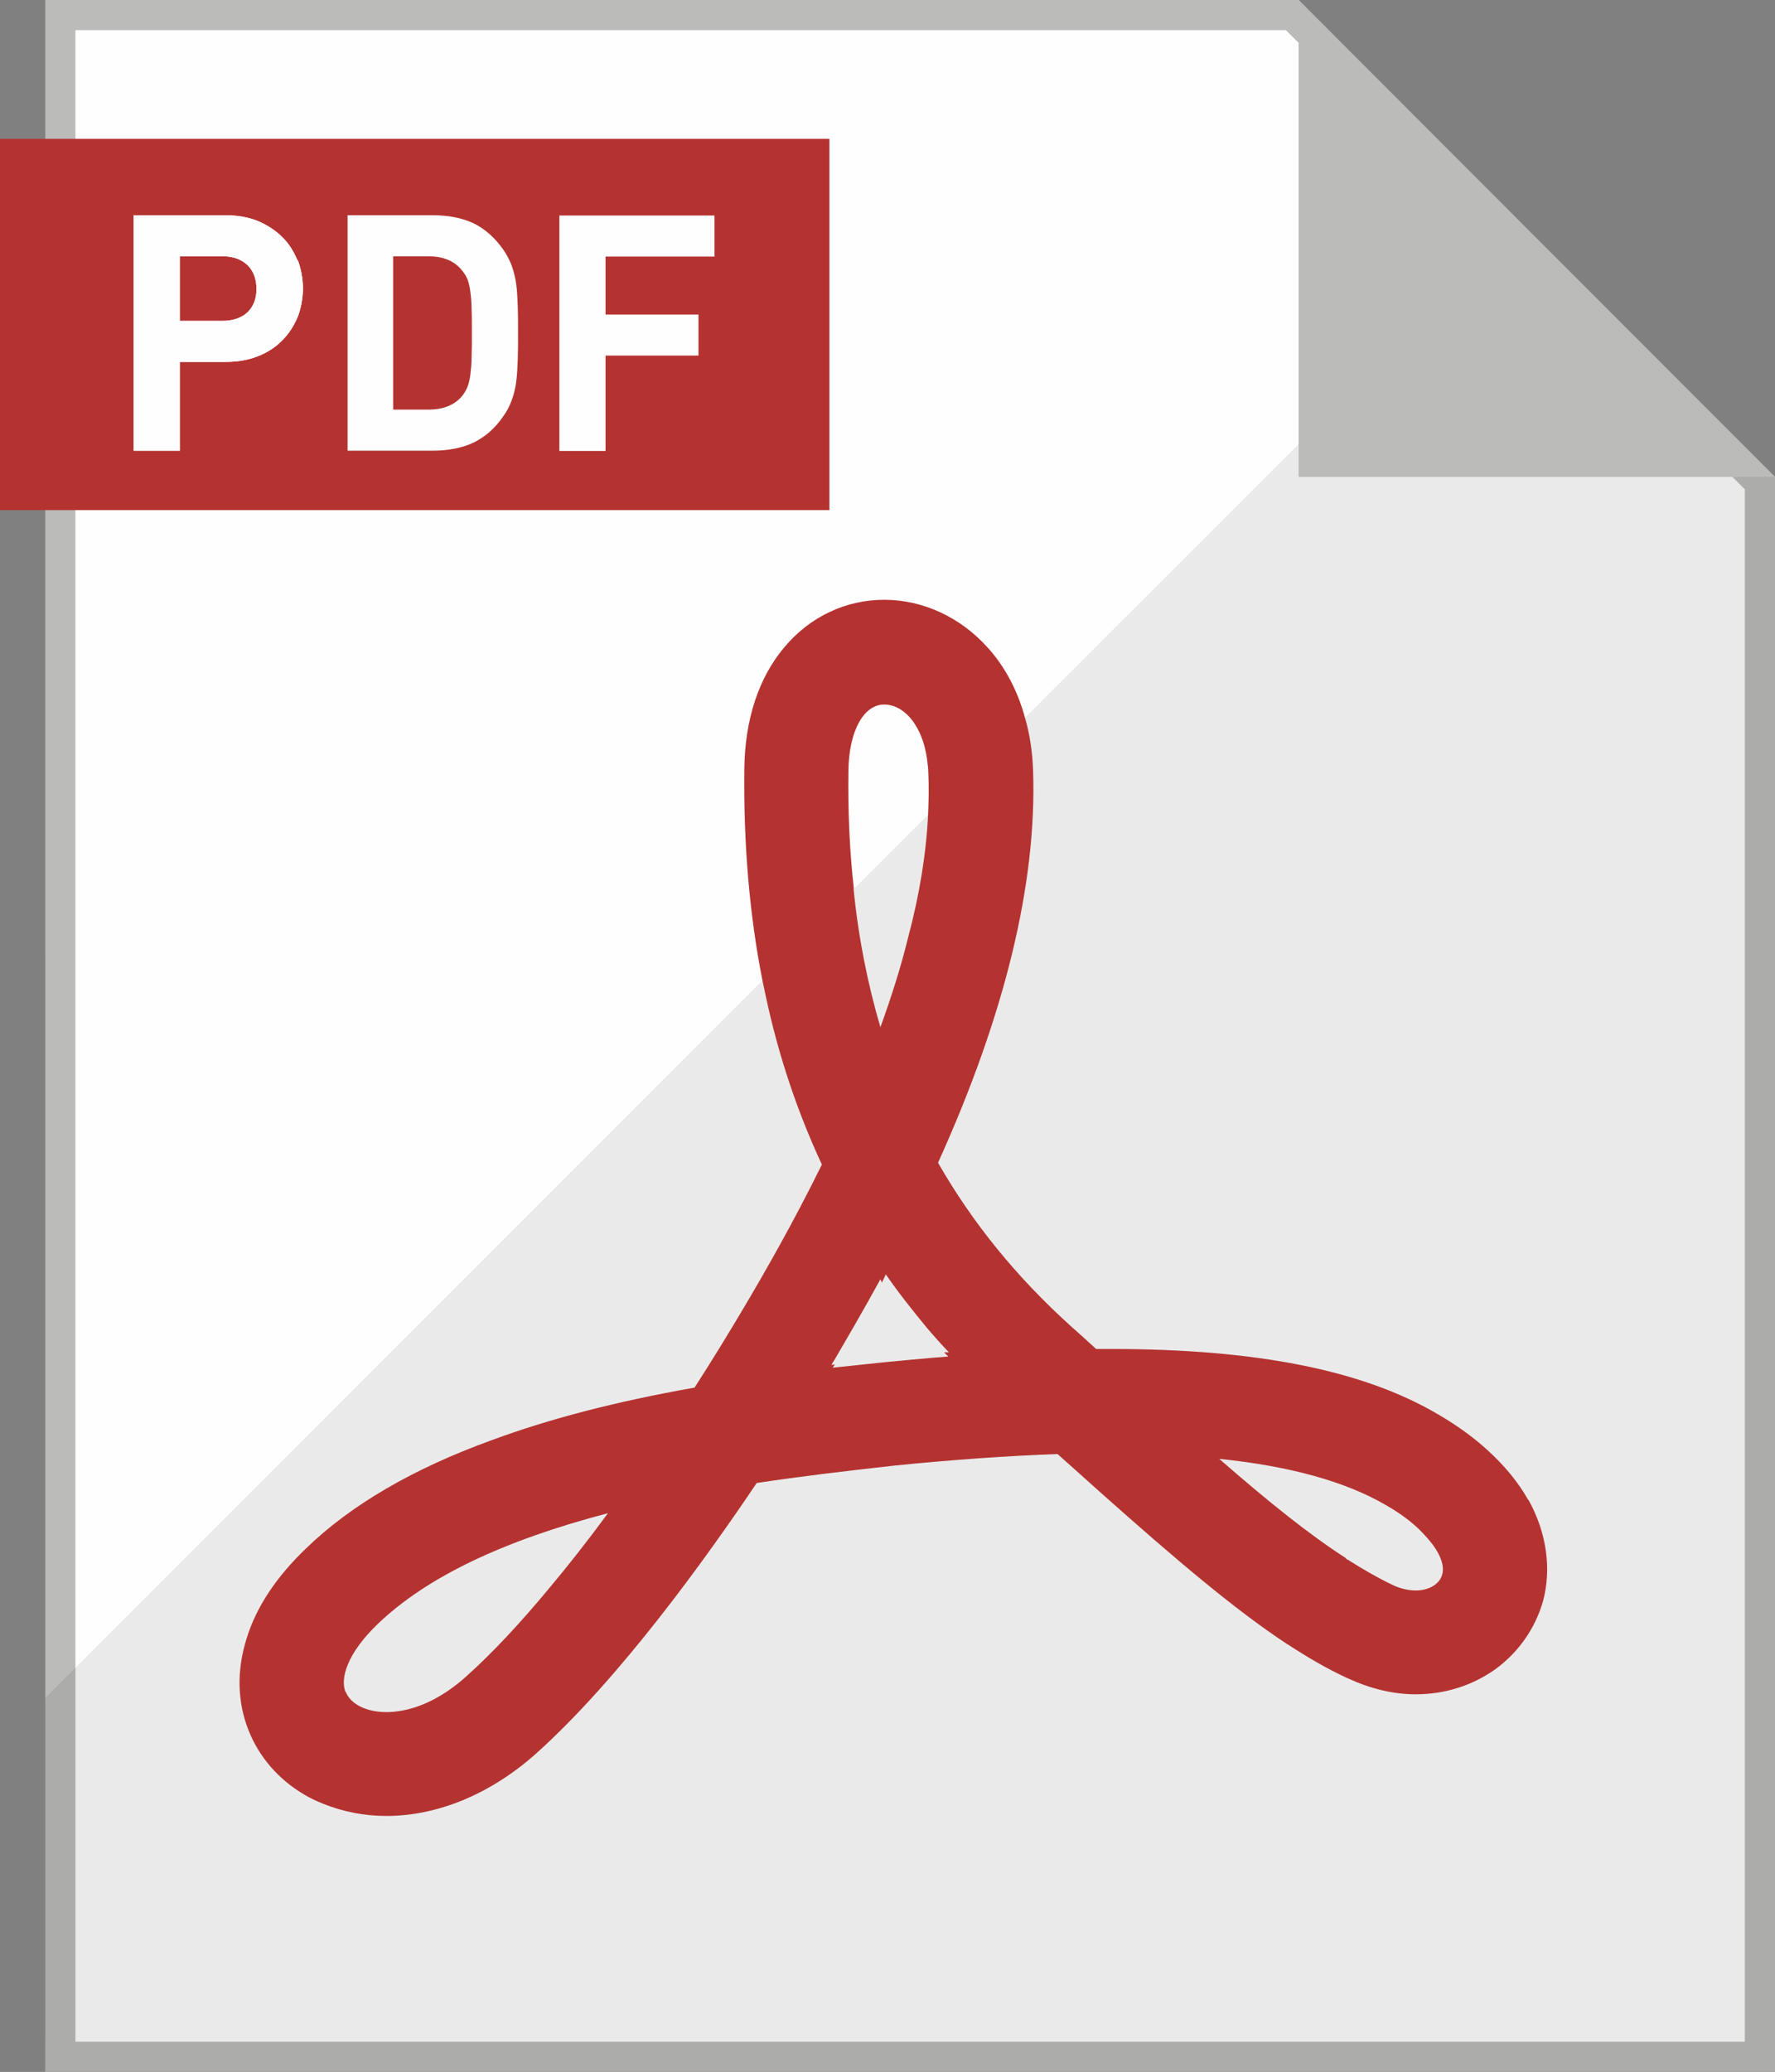 <?xml version="1.0" encoding="UTF-8"?><svg id="SeCR_design" xmlns="http://www.w3.org/2000/svg" width="58.83" height="68.64" viewBox="0 0 58.83 68.64"><rect x="0" y="0" width="58.83" height="68.64" fill="#808080" stroke="none"/><defs><style>.cls-1{fill:#fffefe;}.cls-2{fill:#b43331;}.cls-3{fill:#bbbbba;}.cls-4{fill:#040000;opacity:.08;}.cls-4,.cls-5{isolation:isolate;}.cls-5{fill:#231815;opacity:.1;}</style></defs><polygon class="cls-5" points="33.11 0 27.5 5.61 22.7 10.41 21.33 11.77 20.06 13.05 18.53 14.57 16.21 16.9 1.5 31.6 1.5 56.25 1.5 67.51 2.64 68.64 18.85 68.64 58.83 68.64 58.83 37.78 58.83 16.66 57.96 15.8 49.96 7.79 43.04 .88 42.16 0 33.11 0"/><g><g><polygon class="cls-1" points="2 68.14 2 .5 42.83 .5 58.33 16 58.33 68.14 2 68.14"/><path class="cls-3" d="M42.62,1l7.06,7.06,8.15,8.15v51.43H2.5V1H42.62M43.04,0H1.5V68.64H58.83V15.8l-8.44-8.44L43.04,0h0Z"/></g><rect class="cls-2" y="4.6" width="27.49" height="12.3"/><g><g><path class="cls-1" d="M9.86,8.63c-.12-.29-.28-.56-.51-.78-.22-.22-.5-.4-.81-.53-.32-.13-.69-.19-1.09-.19h-3.02v7.8h1.53v-2.94h1.5c.4,0,.77-.06,1.09-.19,.31-.12,.59-.3,.81-.53,.22-.22,.38-.47,.51-.78,.11-.29,.17-.61,.17-.93,0-.33-.06-.65-.17-.94Zm-1.65,1.71c-.2,.19-.49,.29-.83,.29h-1.42v-2.14h1.42c.34,0,.63,.1,.83,.3,.19,.19,.29,.45,.29,.78s-.1,.58-.29,.77Z"/><path class="cls-1" d="M17.16,10.16c-.01-.27-.02-.52-.05-.74-.03-.22-.08-.42-.15-.62-.07-.18-.16-.36-.28-.53-.27-.39-.61-.69-.98-.87-.38-.18-.84-.27-1.37-.27h-2.81v7.8h2.81c.54,0,.99-.09,1.37-.27,.37-.18,.71-.47,.98-.87,.12-.16,.21-.34,.28-.53,.07-.19,.12-.39,.15-.62s.04-.46,.05-.74c.01-.26,.01-.56,.01-.88s0-.62-.01-.88Zm-1.53,1.67c0,.23-.02,.41-.04,.58-.02,.15-.05,.29-.09,.39-.04,.11-.1,.21-.17,.3-.25,.32-.64,.47-1.14,.47h-1.16v-5.08h1.16c.51,0,.89,.16,1.14,.49,.07,.09,.13,.18,.17,.29,.04,.11,.07,.24,.09,.4,.02,.15,.04,.34,.04,.57,.01,.22,.01,.5,.01,.8s0,.57-.01,.79Z"/><path class="cls-1" d="M23.68,8.49v-1.35h-5.14v7.8h1.53v-3.16h3.08v-1.36h-3.08v-1.92h3.62Z"/></g><path class="cls-1" d="M9.86,8.63c-.12-.29-.28-.56-.51-.78-.22-.22-.5-.4-.81-.53-.32-.13-.69-.19-1.09-.19h-3.02v7.8h1.53v-2.94h1.5c.4,0,.77-.06,1.09-.19,.31-.12,.59-.3,.81-.53,.22-.22,.38-.47,.51-.78,.11-.29,.17-.61,.17-.93,0-.33-.06-.65-.17-.94Zm-1.65,1.71c-.2,.19-.49,.29-.83,.29h-1.42v-2.14h1.42c.34,0,.63,.1,.83,.3,.19,.19,.29,.45,.29,.78s-.1,.58-.29,.77Z"/></g><polygon class="cls-4" points="58.83 15.8 58.83 68.64 1.5 68.64 1.5 56.25 28.3 29.45 29.89 27.86 30.77 26.98 32.24 25.52 33.97 23.78 50.4 7.36 58.83 15.8"/><polygon class="cls-3" points="58.83 15.8 43.04 15.8 43.04 0 58.83 15.8"/><path class="cls-2" d="M50.65,49.69c-.33-.59-.79-1.14-1.35-1.65-.46-.42-1.01-.82-1.63-1.18-2.49-1.47-6.03-2.17-10.85-2.17h-.49c-.26-.24-.54-.49-.82-.74-1.83-1.65-3.28-3.44-4.42-5.43,2.22-4.9,3.28-9.27,3.15-12.99-.02-.63-.11-1.21-.27-1.76-.24-.88-.65-1.66-1.21-2.29l-.02-.02c-.9-1.01-2.15-1.59-3.43-1.59s-2.47,.56-3.32,1.58c-.85,1.01-1.3,2.39-1.32,4.02-.03,2.49,.17,4.84,.6,7.01,.04,.17,.07,.34,.11,.52,.42,1.97,1.05,3.84,1.86,5.58-.95,1.93-1.91,3.6-2.58,4.73-.51,.86-1.06,1.76-1.64,2.66-2.6,.46-4.8,1.03-6.72,1.74-2.6,.94-4.68,2.15-6.17,3.6-.97,.93-1.63,1.92-1.95,2.95-.34,1.06-.32,2.12,.06,3.07,.35,.88,.99,1.62,1.84,2.12,.2,.12,.41,.22,.64,.31,.65,.26,1.35,.4,2.09,.4,1.71,0,3.47-.74,4.95-2.06,2.77-2.48,5.63-6.46,7.32-8.97,1.38-.21,2.89-.39,4.59-.58,2-.2,3.77-.32,5.38-.38,.5,.44,.97,.87,1.42,1.27,2.53,2.25,4.45,3.88,6.18,5.02,0,.01,.01,.01,.02,.01,.69,.45,1.34,.83,2,1.13,.74,.34,1.49,.53,2.25,.53,.97,0,1.88-.29,2.64-.83,.77-.56,1.32-1.35,1.58-2.25,.29-1.08,.12-2.28-.48-3.36ZM28.3,29.45c-.14-1.25-.2-2.56-.18-3.93,.02-1.3,.5-2.18,1.19-2.18,.53,0,1.08,.47,1.33,1.38,.07,.27,.12,.59,.13,.94,.02,.42,.01,.87-.01,1.32-.06,1.28-.28,2.65-.67,4.11-.23,.94-.54,1.92-.91,2.94-.42-1.43-.73-2.96-.89-4.59ZM11.45,56.05c-.17-.42,.02-1.24,1.07-2.25,1.61-1.54,4.12-2.75,7.63-3.67-.67,.91-1.32,1.74-1.96,2.5-.97,1.17-1.9,2.16-2.74,2.91-.72,.65-1.51,1.05-2.25,1.15-.13,.02-.26,.03-.39,.03-.66,0-1.19-.26-1.35-.67Zm16.15-10.74l.07-.11-.11,.02c.02-.05,.05-.1,.08-.14,.42-.72,.96-1.64,1.54-2.7l.05,.11,.13-.27c.42,.61,.89,1.2,1.37,1.78,.23,.27,.47,.54,.72,.8h-.16l.14,.14c-.41,.03-.85,.07-1.28,.11-.27,.03-.56,.05-.84,.08-.59,.06-1.16,.12-1.71,.18Zm17.01,6.31c-1.2-.77-2.55-1.85-4.2-3.29,2.35,.24,4.2,.76,5.52,1.53,.58,.33,1.01,.68,1.3,1.01,.49,.52,.66,.98,.57,1.29-.08,.31-.43,.53-.87,.53-.25,0-.52-.06-.79-.19-.46-.22-.95-.5-1.47-.83-.02,0-.04-.02-.06-.04Z"/></g></svg>